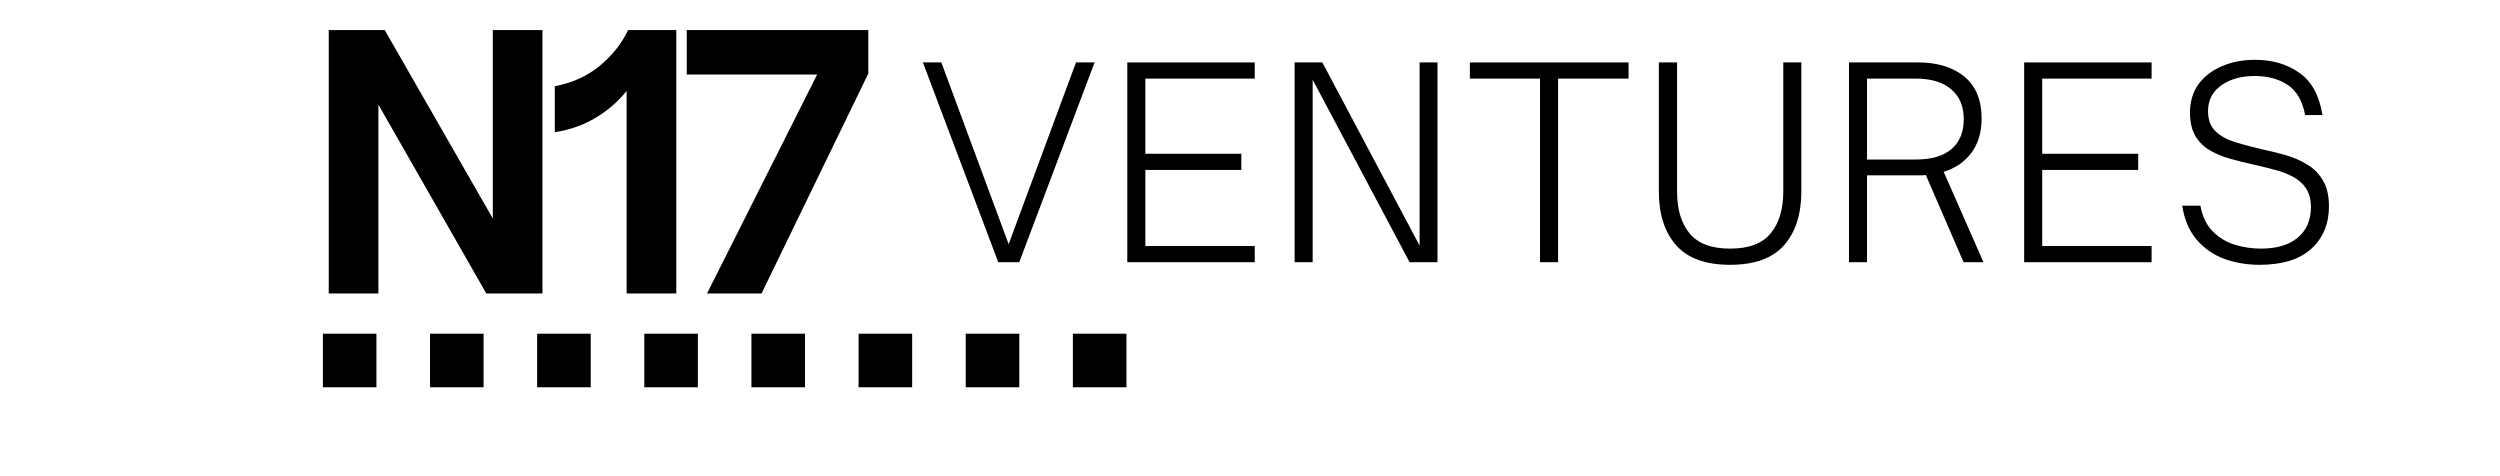<svg xmlns="http://www.w3.org/2000/svg" viewBox="620 390 210 40" preserveAspectRatio="xMidYMid meet">
  <!-- N17 Text -->
  <g fill="#000000" fill-opacity="1">
    <g transform="translate(645.645, 414.65)">
      <path d="M 6.141 0 L 1.969 0 L 1.969 -22.125 L 6.672 -22.125 L 15.75 -6.297 L 15.75 -22.125 L 19.922 -22.125 L 19.922 0 L 15.203 0 L 6.141 -15.859 Z M 6.141 0 "/>
    </g>
  </g>
  
  <g fill="#000000" fill-opacity="1">
    <g transform="translate(665.62, 414.65)">
      <path d="M 11.188 0 L 7.016 0 L 7.016 -17.016 C 6.316 -16.129 5.445 -15.375 4.406 -14.75 C 3.363 -14.133 2.223 -13.734 0.984 -13.547 L 0.984 -17.406 C 2.453 -17.688 3.711 -18.258 4.766 -19.125 C 5.816 -20 6.609 -21 7.141 -22.125 L 11.188 -22.125 Z M 11.188 0 "/>
    </g>
  </g>
  
  <g fill="#000000" fill-opacity="1">
    <g transform="translate(676.782, 414.65)">
      <path d="M 7.188 0 L 2.609 0 L 11.859 -18.391 L 0.906 -18.391 L 0.906 -22.125 L 16.156 -22.125 L 16.156 -18.469 Z M 7.188 0 "/>
    </g>
  </g>
  
  <!-- VENTURES Text -->
  <g fill="#000000" fill-opacity="1">
    <g transform="translate(697.165, 412.025)">
      <path d="M 8.453 0 L 6.688 0 L 0.359 -16.781 L 1.906 -16.781 L 7.562 -1.516 L 13.219 -16.781 L 14.781 -16.781 Z M 8.453 0 "/>
    </g>
  </g>
  
  <g fill="#000000" fill-opacity="1">
    <g transform="translate(712.959, 412.025)">
      <path d="M 12.438 0 L 1.734 0 L 1.734 -16.781 L 12.438 -16.781 L 12.438 -15.422 L 3.25 -15.422 L 3.25 -9.109 L 11.312 -9.109 L 11.312 -7.75 L 3.25 -7.75 L 3.25 -1.359 L 12.438 -1.359 Z M 12.438 0 "/>
    </g>
  </g>
  
  <g fill="#000000" fill-opacity="1">
    <g transform="translate(727.014, 412.025)">
      <path d="M 3.25 0 L 1.734 0 L 1.734 -16.781 L 4.062 -16.781 L 12.234 -1.391 L 12.234 -16.781 L 13.734 -16.781 L 13.734 0 L 11.391 0 L 3.25 -15.328 Z M 3.25 0 "/>
    </g>
  </g>
  
  <g fill="#000000" fill-opacity="1">
    <g transform="translate(743.159, 412.025)">
      <path d="M 7.719 0 L 6.203 0 L 6.203 -15.422 L 0.312 -15.422 L 0.312 -16.781 L 13.641 -16.781 L 13.641 -15.422 L 7.719 -15.422 Z M 7.719 0 "/>
    </g>
  </g>
  
  <g fill="#000000" fill-opacity="1">
    <g transform="translate(757.765, 412.025)">
      <path d="M 7.562 0.219 C 5.508 0.219 4 -0.328 3.031 -1.422 C 2.062 -2.523 1.578 -4.031 1.578 -5.938 L 1.578 -16.781 L 3.109 -16.781 L 3.109 -5.938 C 3.109 -4.445 3.457 -3.273 4.156 -2.422 C 4.863 -1.566 6 -1.141 7.562 -1.141 C 9.133 -1.141 10.27 -1.566 10.969 -2.422 C 11.676 -3.273 12.031 -4.445 12.031 -5.938 L 12.031 -16.781 L 13.547 -16.781 L 13.547 -5.938 C 13.547 -4.031 13.062 -2.523 12.094 -1.422 C 11.125 -0.328 9.613 0.219 7.562 0.219 Z M 7.562 0.219 "/>
    </g>
  </g>
  
  <g fill="#000000" fill-opacity="1">
    <g transform="translate(773.58, 412.025)">
      <path d="M 9.688 -7.594 L 13.031 0 L 11.359 0 L 8.188 -7.328 C 8.082 -7.305 7.977 -7.297 7.875 -7.297 C 7.77 -7.297 7.66 -7.297 7.547 -7.297 L 3.25 -7.297 L 3.25 0 L 1.734 0 L 1.734 -16.781 L 7.547 -16.781 C 9.16 -16.781 10.453 -16.383 11.422 -15.594 C 12.391 -14.801 12.875 -13.625 12.875 -12.062 C 12.875 -10.914 12.586 -9.957 12.016 -9.188 C 11.453 -8.426 10.676 -7.895 9.688 -7.594 Z M 3.25 -8.625 L 7.344 -8.625 C 8.656 -8.625 9.656 -8.914 10.344 -9.5 C 11.031 -10.094 11.375 -10.93 11.375 -12.016 C 11.375 -13.098 11.02 -13.938 10.312 -14.531 C 9.613 -15.125 8.625 -15.422 7.344 -15.422 L 3.25 -15.422 Z M 3.25 -8.625 "/>
    </g>
  </g>
  
  <g fill="#000000" fill-opacity="1">
    <g transform="translate(788.296, 412.025)">
      <path d="M 12.438 0 L 1.734 0 L 1.734 -16.781 L 12.438 -16.781 L 12.438 -15.422 L 3.25 -15.422 L 3.25 -9.109 L 11.312 -9.109 L 11.312 -7.75 L 3.25 -7.75 L 3.25 -1.359 L 12.438 -1.359 Z M 12.438 0 "/>
    </g>
  </g>
  
  <g fill="#000000" fill-opacity="1">
    <g transform="translate(802.351, 412.025)">
      <path d="M 7.453 0.219 C 6.398 0.219 5.41 0.051 4.484 -0.281 C 3.566 -0.625 2.797 -1.16 2.172 -1.891 C 1.547 -2.617 1.141 -3.57 0.953 -4.75 L 2.484 -4.75 C 2.648 -3.844 2.992 -3.125 3.516 -2.594 C 4.035 -2.062 4.656 -1.688 5.375 -1.469 C 6.094 -1.25 6.82 -1.141 7.562 -1.141 C 8.895 -1.141 9.926 -1.445 10.656 -2.062 C 11.395 -2.676 11.766 -3.531 11.766 -4.625 C 11.766 -5.25 11.633 -5.766 11.375 -6.172 C 11.113 -6.578 10.754 -6.906 10.297 -7.156 C 9.836 -7.406 9.328 -7.602 8.766 -7.75 C 8.203 -7.906 7.613 -8.051 7 -8.188 C 6.332 -8.332 5.68 -8.492 5.047 -8.672 C 4.41 -8.848 3.832 -9.082 3.312 -9.375 C 2.789 -9.676 2.375 -10.082 2.062 -10.594 C 1.758 -11.113 1.609 -11.773 1.609 -12.578 C 1.609 -13.492 1.844 -14.281 2.312 -14.938 C 2.789 -15.594 3.441 -16.098 4.266 -16.453 C 5.086 -16.816 6.02 -17 7.062 -17 C 8.531 -17 9.773 -16.633 10.797 -15.906 C 11.828 -15.188 12.473 -14.004 12.734 -12.359 L 11.281 -12.359 C 11.051 -13.566 10.555 -14.414 9.797 -14.906 C 9.047 -15.395 8.129 -15.641 7.047 -15.641 C 5.898 -15.641 4.957 -15.375 4.219 -14.844 C 3.488 -14.32 3.125 -13.602 3.125 -12.688 C 3.125 -11.957 3.336 -11.391 3.766 -10.984 C 4.191 -10.586 4.742 -10.285 5.422 -10.078 C 6.109 -9.867 6.832 -9.676 7.594 -9.5 C 8.281 -9.352 8.957 -9.188 9.625 -9 C 10.289 -8.812 10.898 -8.547 11.453 -8.203 C 12.016 -7.867 12.457 -7.422 12.781 -6.859 C 13.113 -6.305 13.281 -5.582 13.281 -4.688 C 13.281 -3.219 12.785 -2.031 11.797 -1.125 C 10.805 -0.227 9.359 0.219 7.453 0.219 Z M 7.453 0.219 "/>
    </g>
  </g>
  
  <!-- 8 Squares -->
  <rect x="647.121" y="418.031" width="4.5" height="4.5" fill="#000000"/>
  <rect x="656.121" y="418.031" width="4.5" height="4.5" fill="#000000"/>
  <rect x="665.121" y="418.031" width="4.5" height="4.5" fill="#000000"/>
  <rect x="674.121" y="418.031" width="4.5" height="4.5" fill="#000000"/>
  <rect x="683.121" y="418.031" width="4.5" height="4.5" fill="#000000"/>
  <rect x="692.121" y="418.031" width="4.5" height="4.5" fill="#000000"/>
  <rect x="701.121" y="418.031" width="4.5" height="4.5" fill="#000000"/>
  <rect x="710.121" y="418.031" width="4.5" height="4.5" fill="#000000"/>
</svg>
